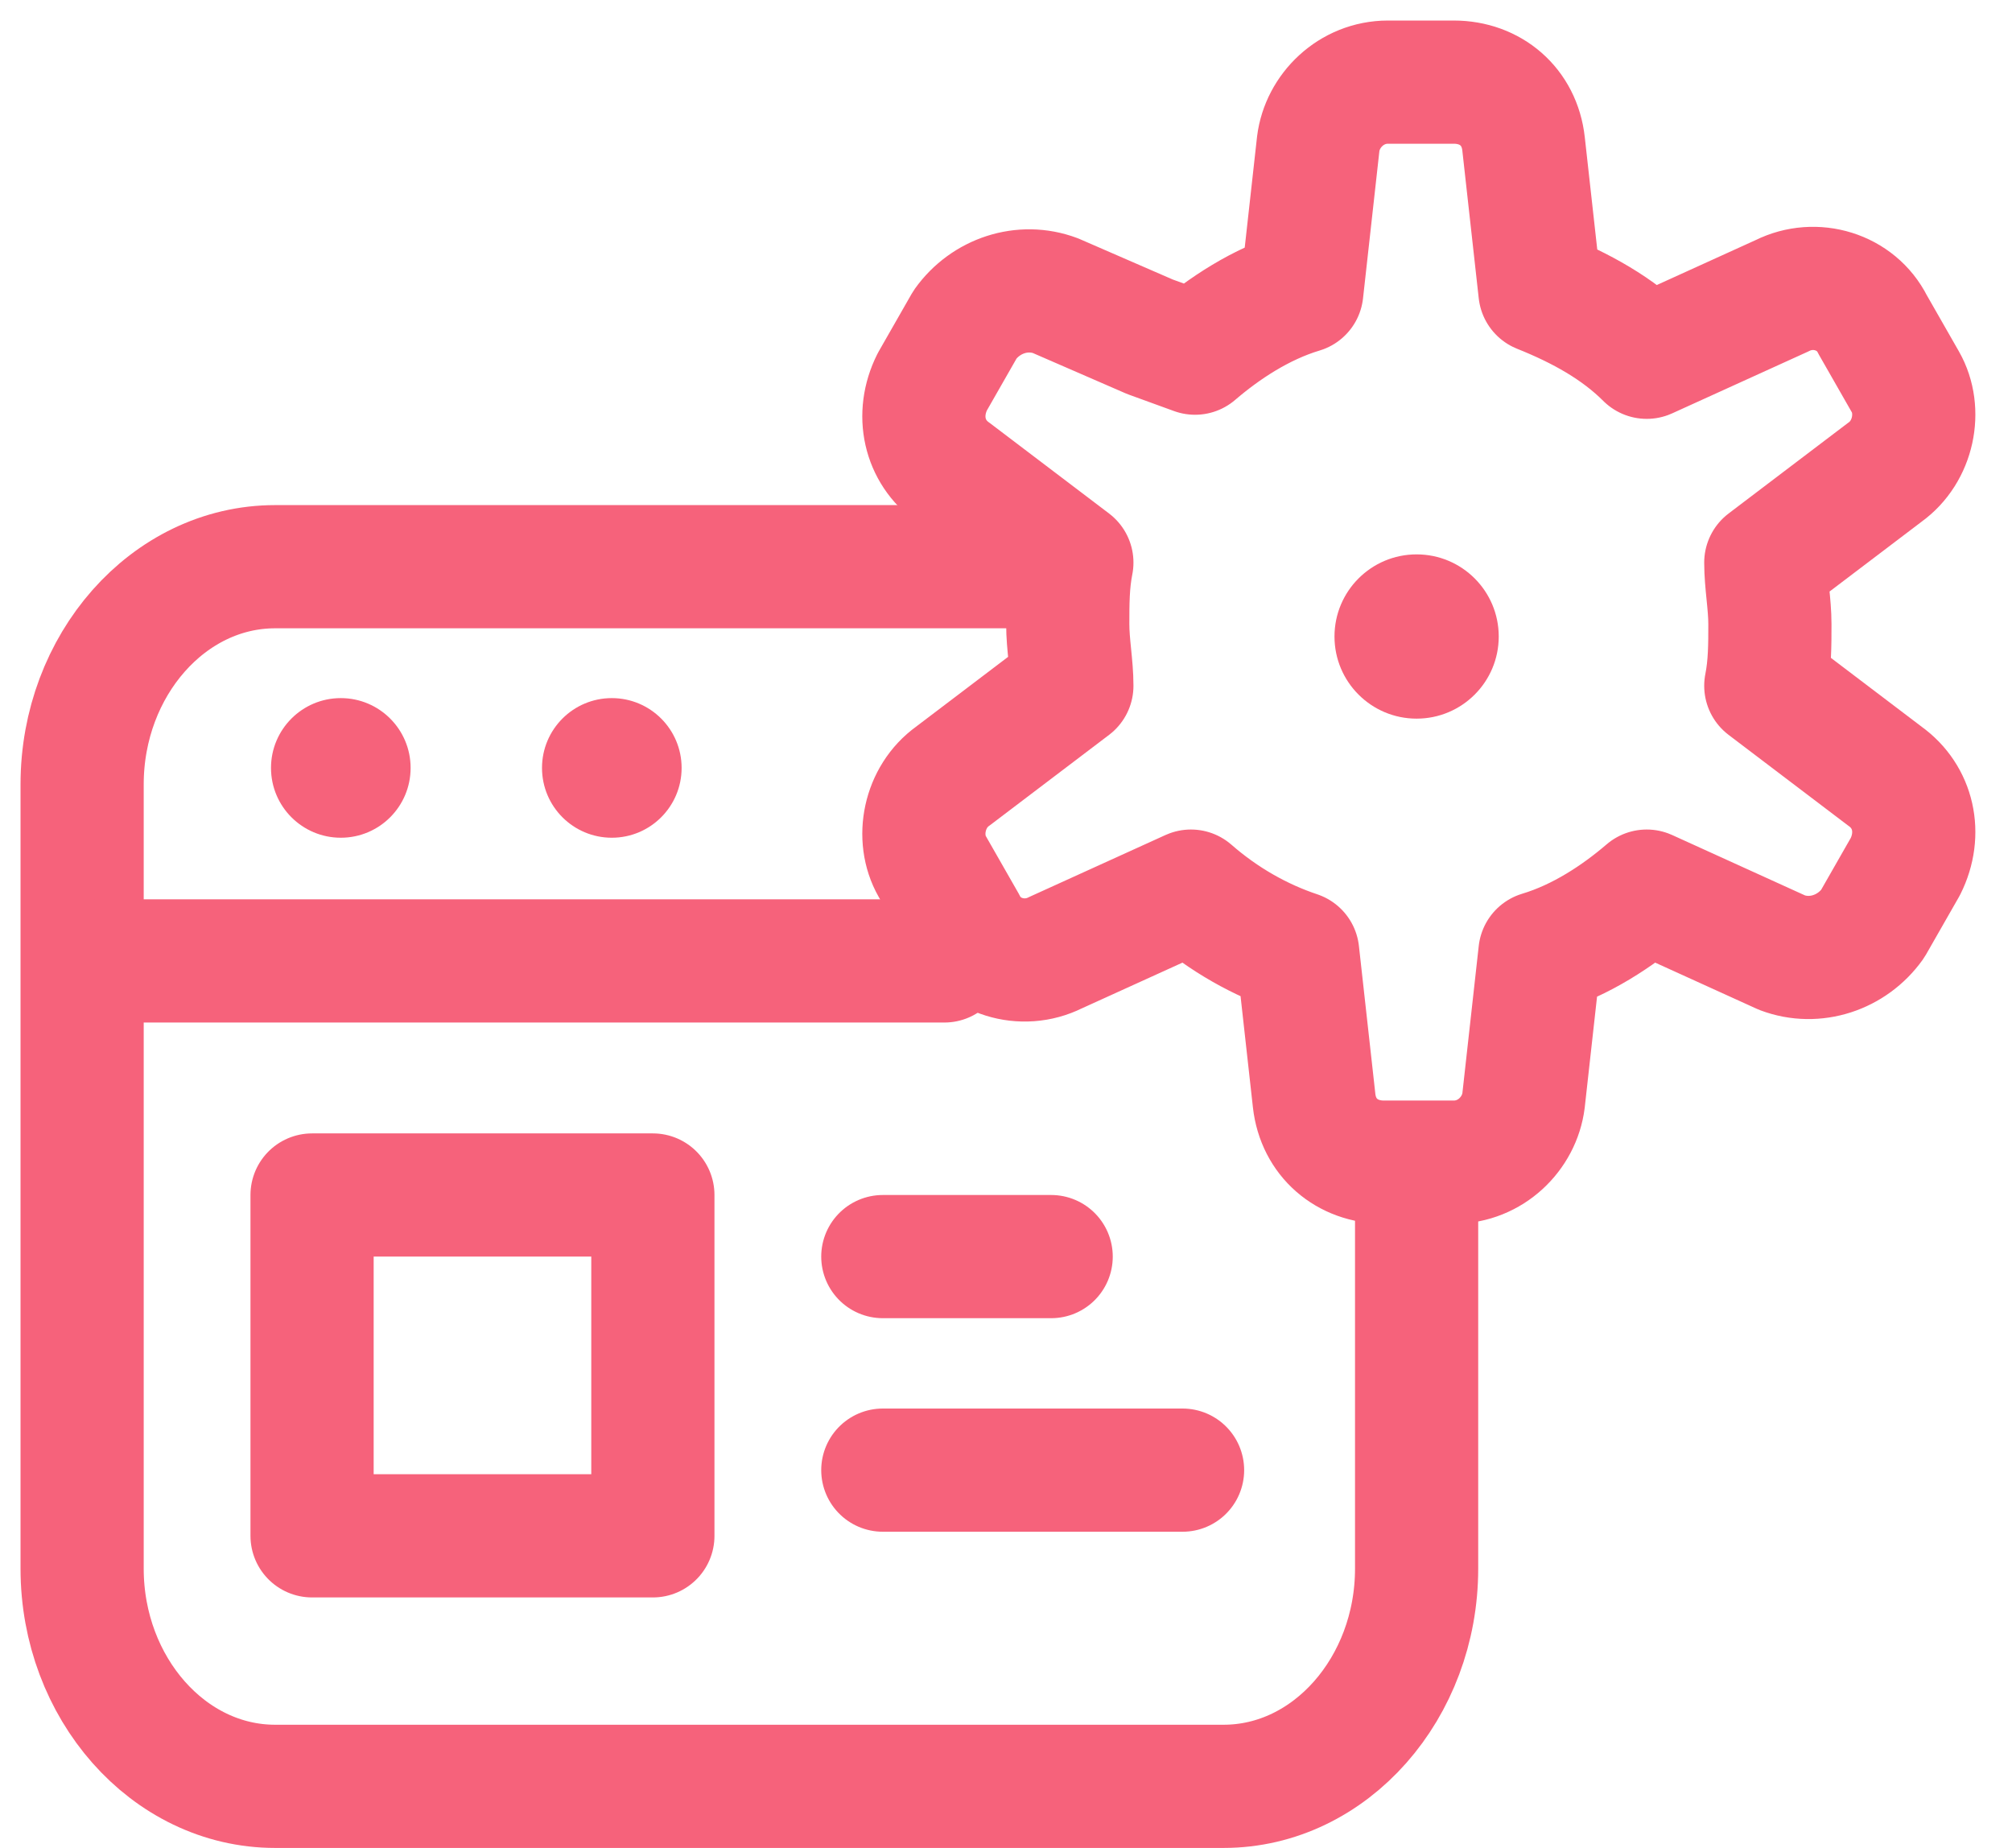 <svg width="49" height="45" viewBox="0 0 49 45" fill="none" xmlns="http://www.w3.org/2000/svg">
<path d="M25.1 13.8H6.7C4.1 13.8 2 16.2 2 19.1V38.2C2 41.1 4.1 43.5 6.7 43.5H29.8C32.4 43.5 34.5 41.1 34.5 38.2V28.9" stroke="#F6627B" stroke-width="3" stroke-linecap="round" stroke-linejoin="round"/>
<path d="M2.4 23.4H23" stroke="#F6627B" stroke-width="3" stroke-linecap="round" stroke-linejoin="round"/>
<path d="M28.004 8.2L25.704 7.2C24.904 6.9 24.004 7.2 23.504 7.9L22.704 9.3C22.304 10.1 22.504 11 23.204 11.5L26.104 13.7C26.004 14.2 26.004 14.7 26.004 15.2C26.004 15.7 26.104 16.2 26.104 16.7L23.204 18.9C22.504 19.4 22.304 20.4 22.704 21.1L23.504 22.5C23.904 23.3 24.904 23.6 25.704 23.2L29.004 21.7C29.804 22.4 30.704 22.9 31.604 23.2L32.004 26.8C32.104 27.7 32.804 28.3 33.704 28.3H35.404C36.304 28.3 37.004 27.6 37.104 26.8L37.504 23.2C38.504 22.9 39.404 22.3 40.104 21.7L43.404 23.2C44.204 23.5 45.104 23.2 45.604 22.5L46.404 21.1C46.804 20.3 46.604 19.4 45.904 18.9L43.004 16.7C43.104 16.2 43.104 15.7 43.104 15.2C43.104 14.7 43.004 14.2 43.004 13.7L45.904 11.5C46.604 11 46.804 10 46.404 9.3L45.604 7.9C45.204 7.1 44.204 6.8 43.404 7.2L40.104 8.7C39.404 8 38.504 7.5 37.504 7.1L37.104 3.5C37.004 2.6 36.304 2 35.404 2H33.804C32.904 2 32.204 2.7 32.104 3.5L31.704 7.1C30.704 7.4 29.804 8 29.104 8.6L28.004 8.2Z" stroke="#F6627B" stroke-width="3" stroke-linecap="round" stroke-linejoin="round"/>
<path d="M21.5 30.6H25.6" stroke="#F6627B" stroke-width="3" stroke-linecap="round" stroke-linejoin="round"/>
<path d="M21.5 35.8H28.8" stroke="#F6627B" stroke-width="3" stroke-linecap="round" stroke-linejoin="round"/>
<path d="M8.3 20.4C9.239 20.4 10 19.639 10 18.7C10 17.761 9.239 17 8.3 17C7.361 17 6.6 17.761 6.6 18.7C6.6 19.639 7.361 20.4 8.3 20.4Z" fill="#F6627B"/>
<path d="M14.9 20.4C15.839 20.4 16.6 19.639 16.6 18.7C16.6 17.761 15.839 17 14.9 17C13.961 17 13.2 17.761 13.2 18.7C13.2 19.639 13.961 20.4 14.9 20.4Z" fill="#F6627B"/>
<path d="M34.5 17.5C35.605 17.5 36.5 16.605 36.5 15.5C36.5 14.395 35.605 13.5 34.5 13.5C33.395 13.5 32.5 14.395 32.5 15.5C32.5 16.605 33.395 17.5 34.5 17.5Z" fill="#F6627B"/>
<path d="M15.9 29.1H7.6V37.4H15.9V29.1Z" stroke="#F6627B" stroke-width="3" stroke-linecap="round" stroke-linejoin="round"/>
</svg>

